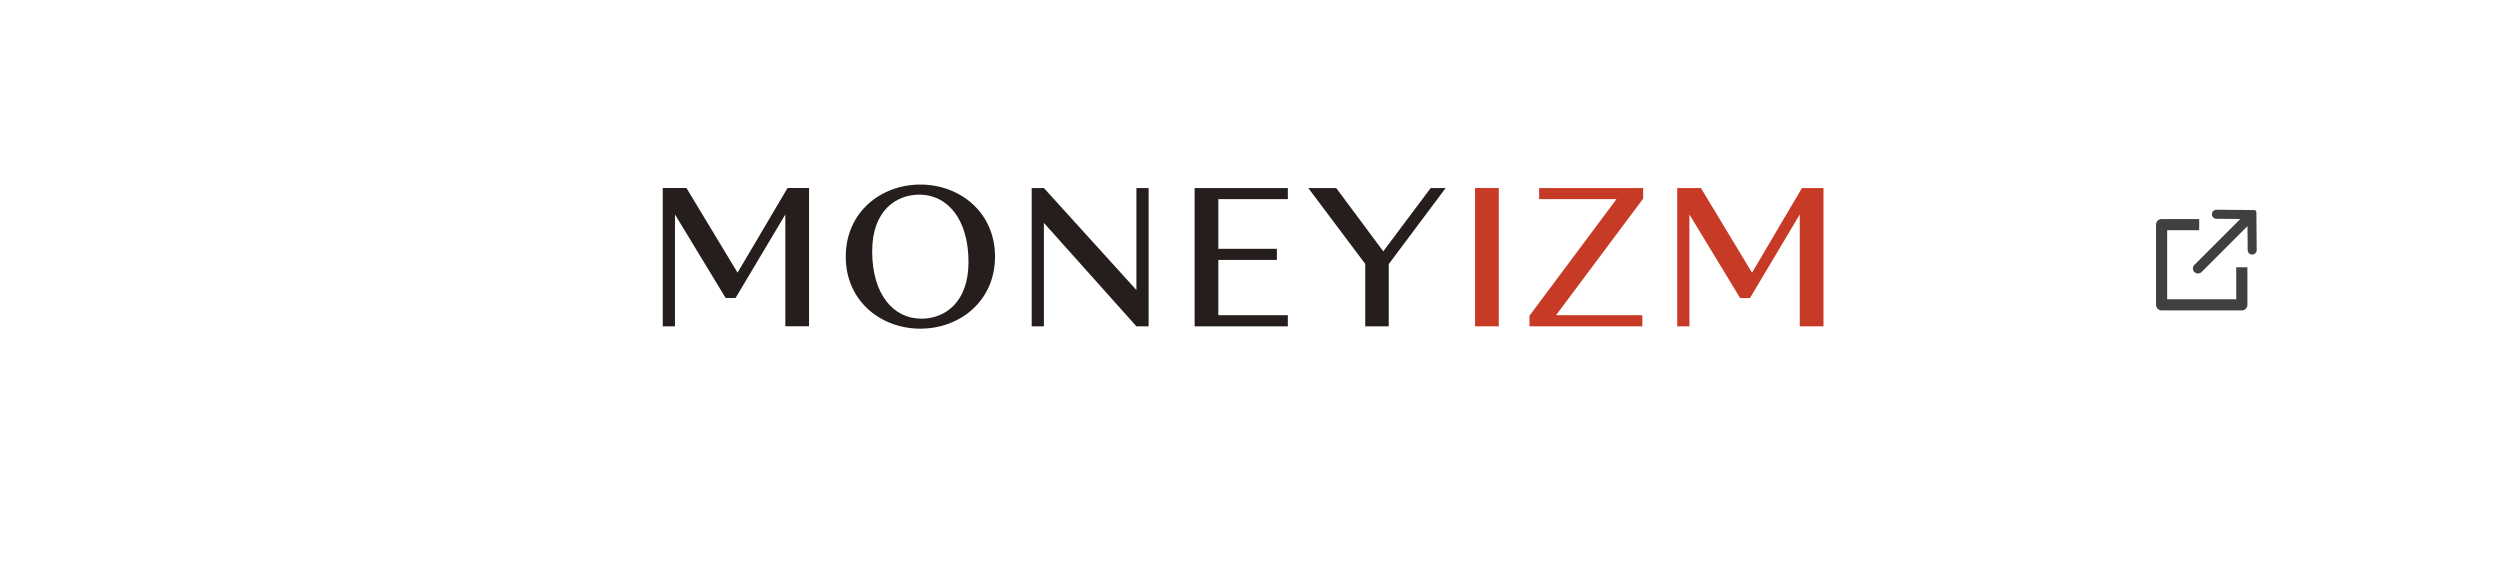 <svg xmlns="http://www.w3.org/2000/svg" xmlns:xlink="http://www.w3.org/1999/xlink" width="298" height="68" viewBox="0 0 298 68">
  <defs>
    <filter id="長方形_5263" x="0" y="0" width="298" height="68" filterUnits="userSpaceOnUse">
      <feOffset dy="3" input="SourceAlpha"/>
      <feGaussianBlur stdDeviation="3" result="blur"/>
      <feFlood flood-opacity="0.161"/>
      <feComposite operator="in" in2="blur"/>
      <feComposite in="SourceGraphic"/>
    </filter>
    <clipPath id="clip-path">
      <rect id="長方形_4955" data-name="長方形 4955" width="138.364" height="17.178" fill="none"/>
    </clipPath>
    <clipPath id="clip-path-2">
      <rect id="長方形_1379" data-name="長方形 1379" width="12" height="12" fill="#404040"/>
    </clipPath>
  </defs>
  <g id="グループ_8049" data-name="グループ 8049" transform="translate(-39 -18030)">
    <g transform="matrix(1, 0, 0, 1, 39, 18030)" filter="url(#長方形_5263)">
      <rect id="長方形_5263-2" data-name="長方形 5263" width="280" height="50" rx="25" transform="translate(9 6)" fill="#fff"/>
    </g>
    <g id="グループ_7853" data-name="グループ 7853" transform="translate(118 18052)">
      <path id="パス_2569" data-name="パス 2569" d="M14.873.627,8.916,10.716,2.826.627H0V17.109H1.457V3.779L7.5,13.739H8.676l5.936-9.96v13.33h2.827V.627Z" transform="translate(0 -0.214)" fill="#251e1c"/>
      <g id="グループ_7510" data-name="グループ 7510">
        <g id="グループ_7509" data-name="グループ 7509" clip-path="url(#clip-path)">
          <path id="パス_2570" data-name="パス 2570" d="M33.109,8.588C33.109,3.3,37.284,0,42,0s8.9,3.3,8.9,8.588-4.179,8.59-8.9,8.59-8.894-3.3-8.894-8.589m14.634.652C47.74,4.088,45.2,1.2,41.891,1.2c-2.849,0-5.633,1.979-5.633,6.741,0,5.154,2.523,8.046,5.871,8.046,2.827,0,5.61-1.979,5.61-6.742" transform="translate(-11.294)" fill="#251e1c"/>
          <path id="パス_2571" data-name="パス 2571" d="M79.227,12.782V.627h1.457V17.109H79.227L68.2,4.78V17.11H66.745V.627H68.2Z" transform="translate(-22.768 -0.213)" fill="#251e1c"/>
          <path id="パス_2572" data-name="パス 2572" d="M96.223.627h11.111V1.953H99.05V7.868h6.98V9.194H99.05v6.588h8.285v1.327H96.223Z" transform="translate(-32.824 -0.213)" fill="#251e1c"/>
          <path id="パス_2573" data-name="パス 2573" d="M126.377,17.109h-2.8V9.672L116.787.627h3.327l5.61,7.545L131.378.627h1.784l-6.785,9.067Z" transform="translate(-39.839 -0.213)" fill="#251e1c"/>
          <rect id="長方形_4954" data-name="長方形 4954" width="2.827" height="16.482" transform="translate(96.827 0.413)" fill="#c73b26"/>
          <path id="パス_2574" data-name="パス 2574" d="M156.8,15.848l10.372-13.9h-9.22V.627h12.4V1.888L159.971,15.782h10.285v1.327H156.8Z" transform="translate(-53.487 -0.213)" fill="#c73b26"/>
          <path id="パス_2575" data-name="パス 2575" d="M184.989,17.109h-1.457V.627h2.827l6.089,10.09L198.4.627h2.566V17.109h-2.827V3.779l-5.936,9.96h-1.174l-6.045-9.96Z" transform="translate(-62.607 -0.213)" fill="#c73b26"/>
        </g>
      </g>
    </g>
    <g id="グループ_7854" data-name="グループ 7854" transform="translate(296 18055)">
      <g id="グループ_1644" data-name="グループ 1644" clip-path="url(#clip-path-2)">
        <path id="パス_1057" data-name="パス 1057" d="M.664,12A.664.664,0,0,1,0,11.337V1.775a.664.664,0,0,1,.664-.664h4.48V2.438H1.327v8.235H9.562V6.857H10.89v4.48a.664.664,0,0,1-.664.664ZM5.439,7.417l5.46-5.46.024,2.85a.535.535,0,0,0,.495.532l.044,0A.538.538,0,0,0,12,4.8L11.961.3A.268.268,0,0,0,11.7.04L7.2,0a.538.538,0,0,0-.536.581.535.535,0,0,0,.532.5l2.85.024L4.584,6.562a.613.613,0,0,0-.011.866A.593.593,0,0,0,5,7.6a.623.623,0,0,0,.443-.185" transform="translate(0 -0.001)" fill="#404040"/>
      </g>
    </g>
  </g>
</svg>
